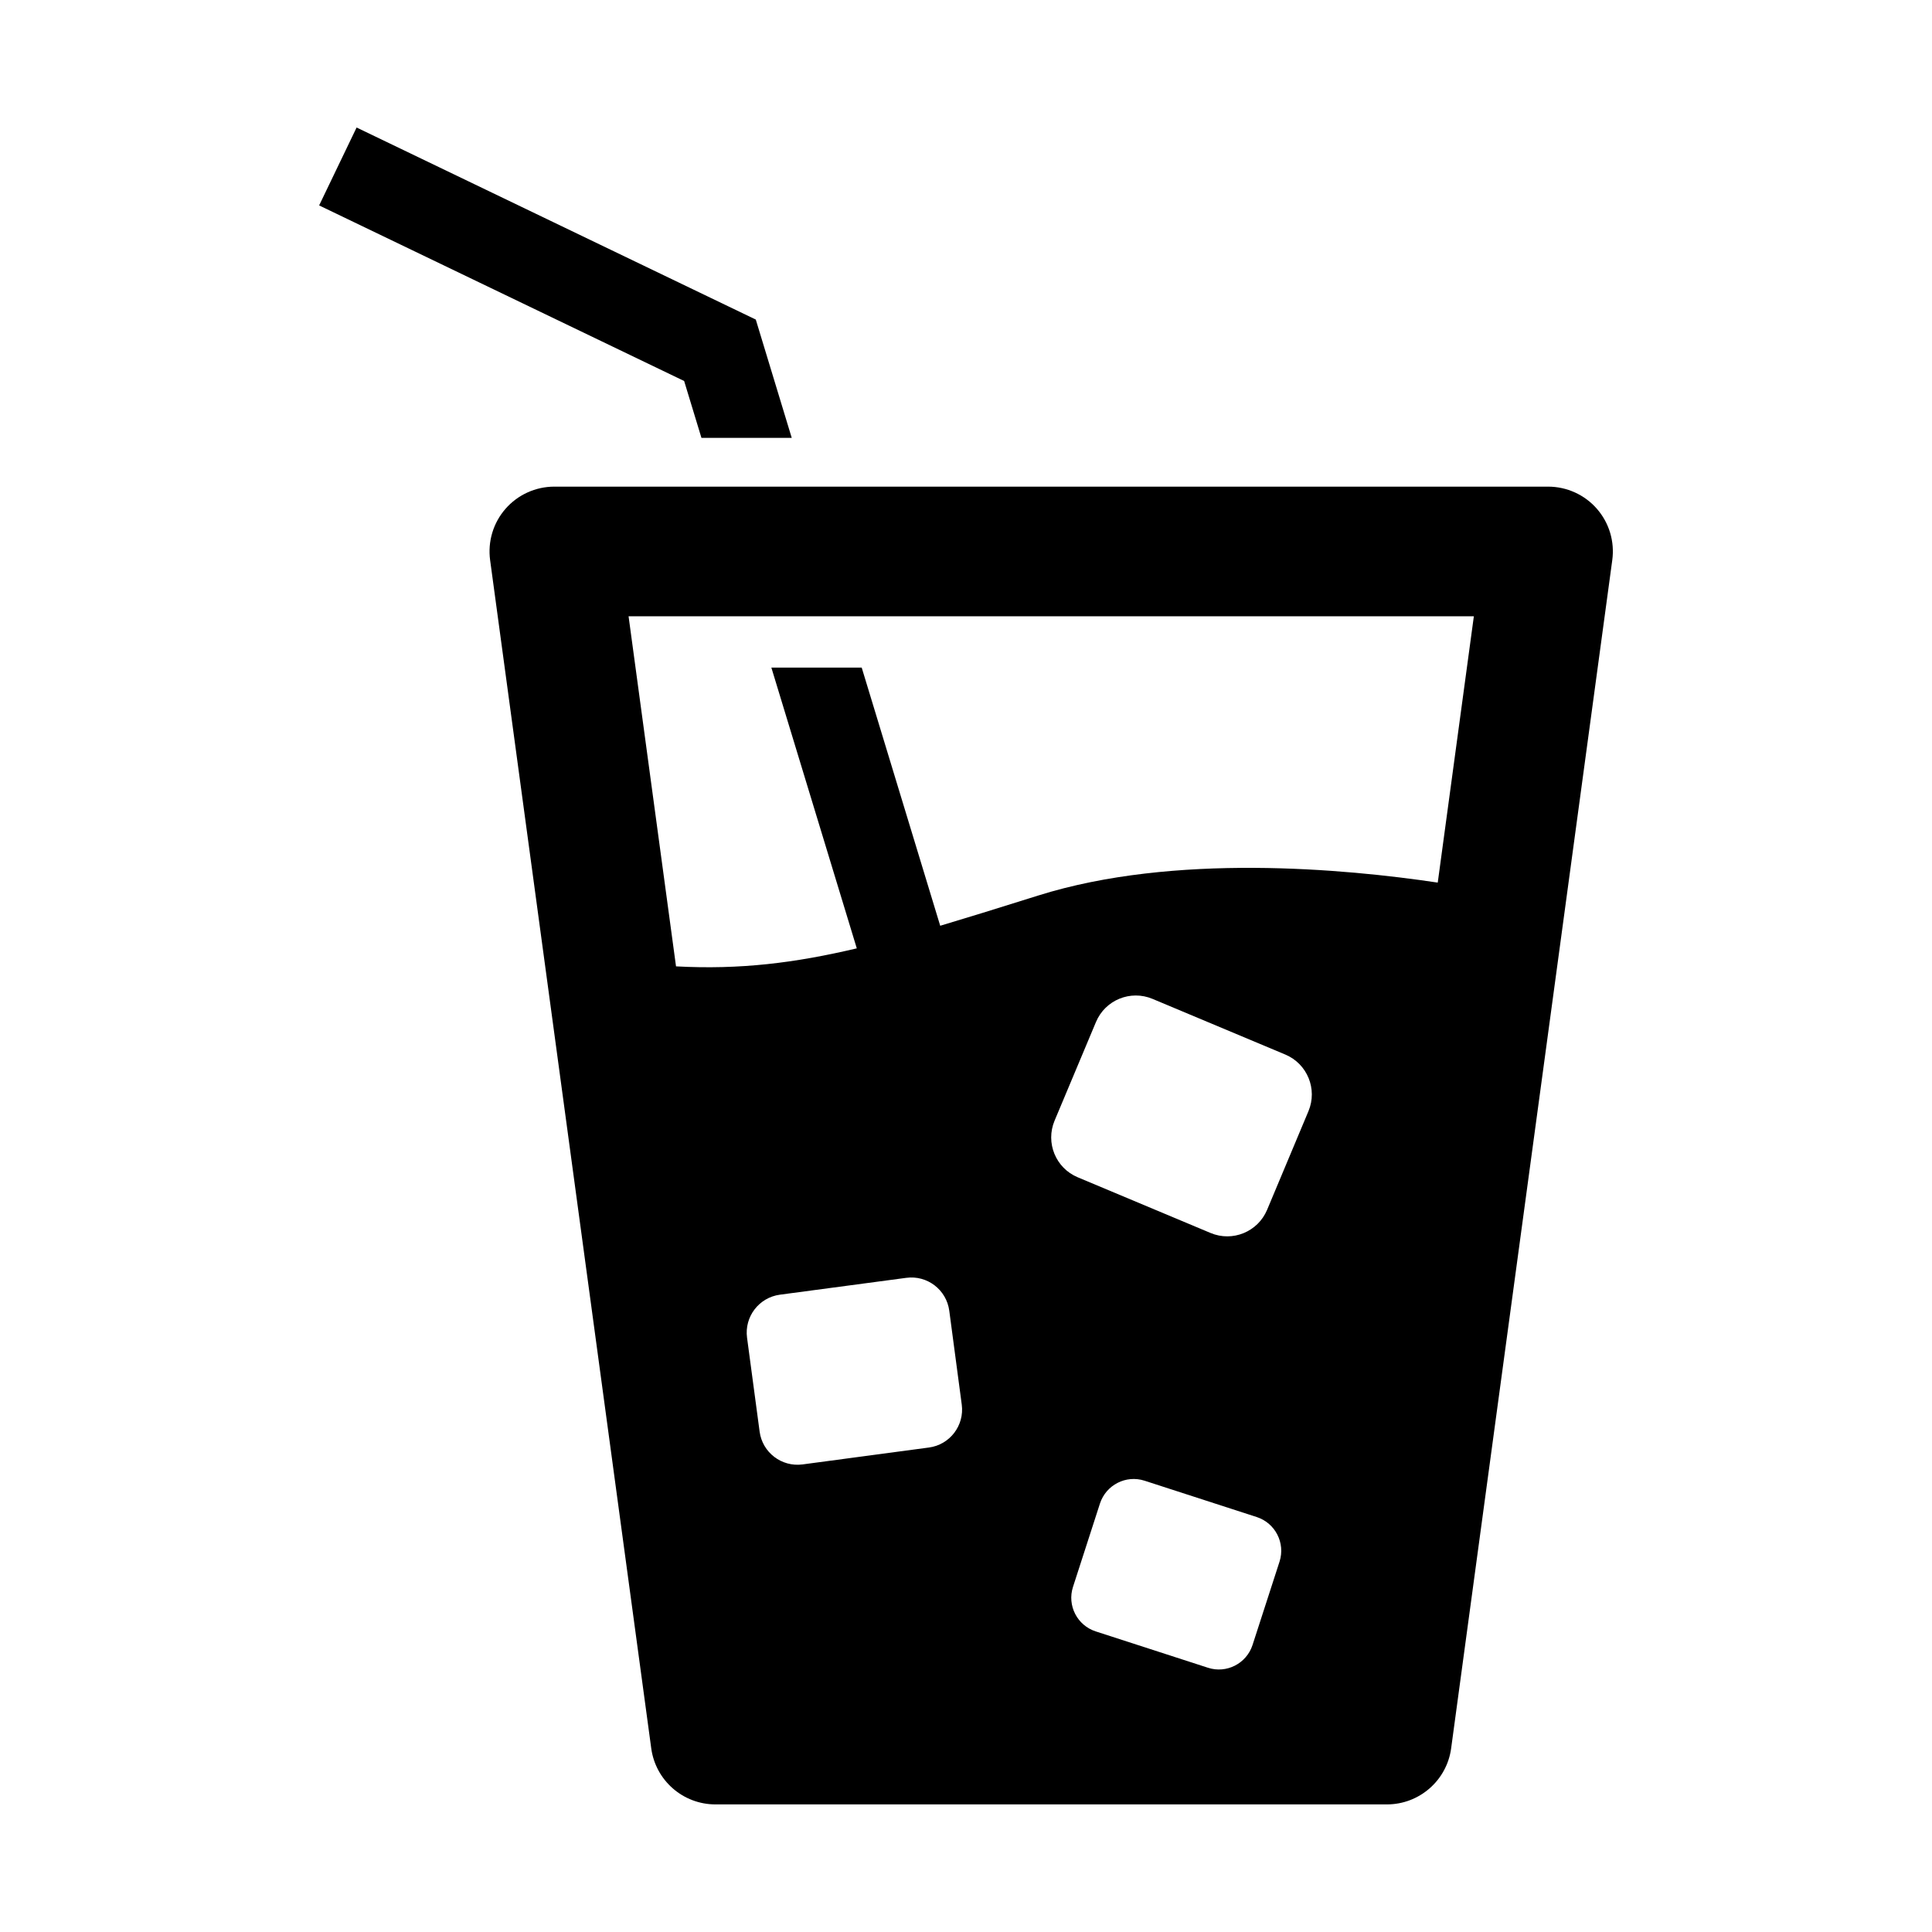 <?xml version="1.0" encoding="UTF-8"?>
<!-- Uploaded to: SVG Repo, www.svgrepo.com, Generator: SVG Repo Mixer Tools -->
<svg fill="#000000" width="800px" height="800px" version="1.1" viewBox="144 144 512 512" xmlns="http://www.w3.org/2000/svg">
 <g>
  <path d="m567.2 278.84c-3.262-3.734-7.981-5.875-12.938-5.875h-263.36c-4.957 0-9.676 2.141-12.938 5.875-3.262 3.734-4.742 8.691-4.078 13.602l42.699 314.88c1.156 8.52 8.426 14.863 17.016 14.863h177.95c8.586 0 15.871-6.356 17.016-14.863l42.699-314.88c0.668-4.91-0.809-9.867-4.07-13.602zm-177.03 248.77-33.48 4.477c-5.543 0.734-10.648-3.148-11.383-8.703l-3.332-24.883c-0.734-5.543 3.148-10.648 8.715-11.395l33.48-4.465c5.555-0.746 10.648 3.148 11.395 8.703l3.309 24.883c0.742 5.547-3.164 10.652-8.703 11.383zm92.918 30.242-7.156 22.098c-1.602 4.922-6.894 7.625-11.805 6.023l-29.734-9.629c-4.934-1.59-7.637-6.883-6.035-11.805l7.144-22.098c1.613-4.922 6.894-7.637 11.828-6.035l29.727 9.629c4.91 1.602 7.621 6.883 6.031 11.816zm7.672-119.39-10.969 26.164c-2.449 5.828-9.16 8.578-14.988 6.125l-35.199-14.758c-5.828-2.438-8.578-9.148-6.137-14.988l10.98-26.164c2.438-5.828 9.148-8.578 14.988-6.125l35.199 14.758c5.816 2.449 8.562 9.16 6.125 14.988zm34.258-60.562c-24.594-3.676-69.879-7.879-105.87 3.422l-2.348 0.734c-8.633 2.715-16.352 5.106-23.633 7.281l-20.805-68.414h-23.941l22.637 74.402c-16.34 3.859-30.938 5.691-47.906 4.773l-12.574-92.781h224.01z"/>
  <path d="m329.89 260.04h23.93l-9.527-31.352-105.79-50.895-9.926 20.645 96.73 46.531z"/>
 </g>
</svg>